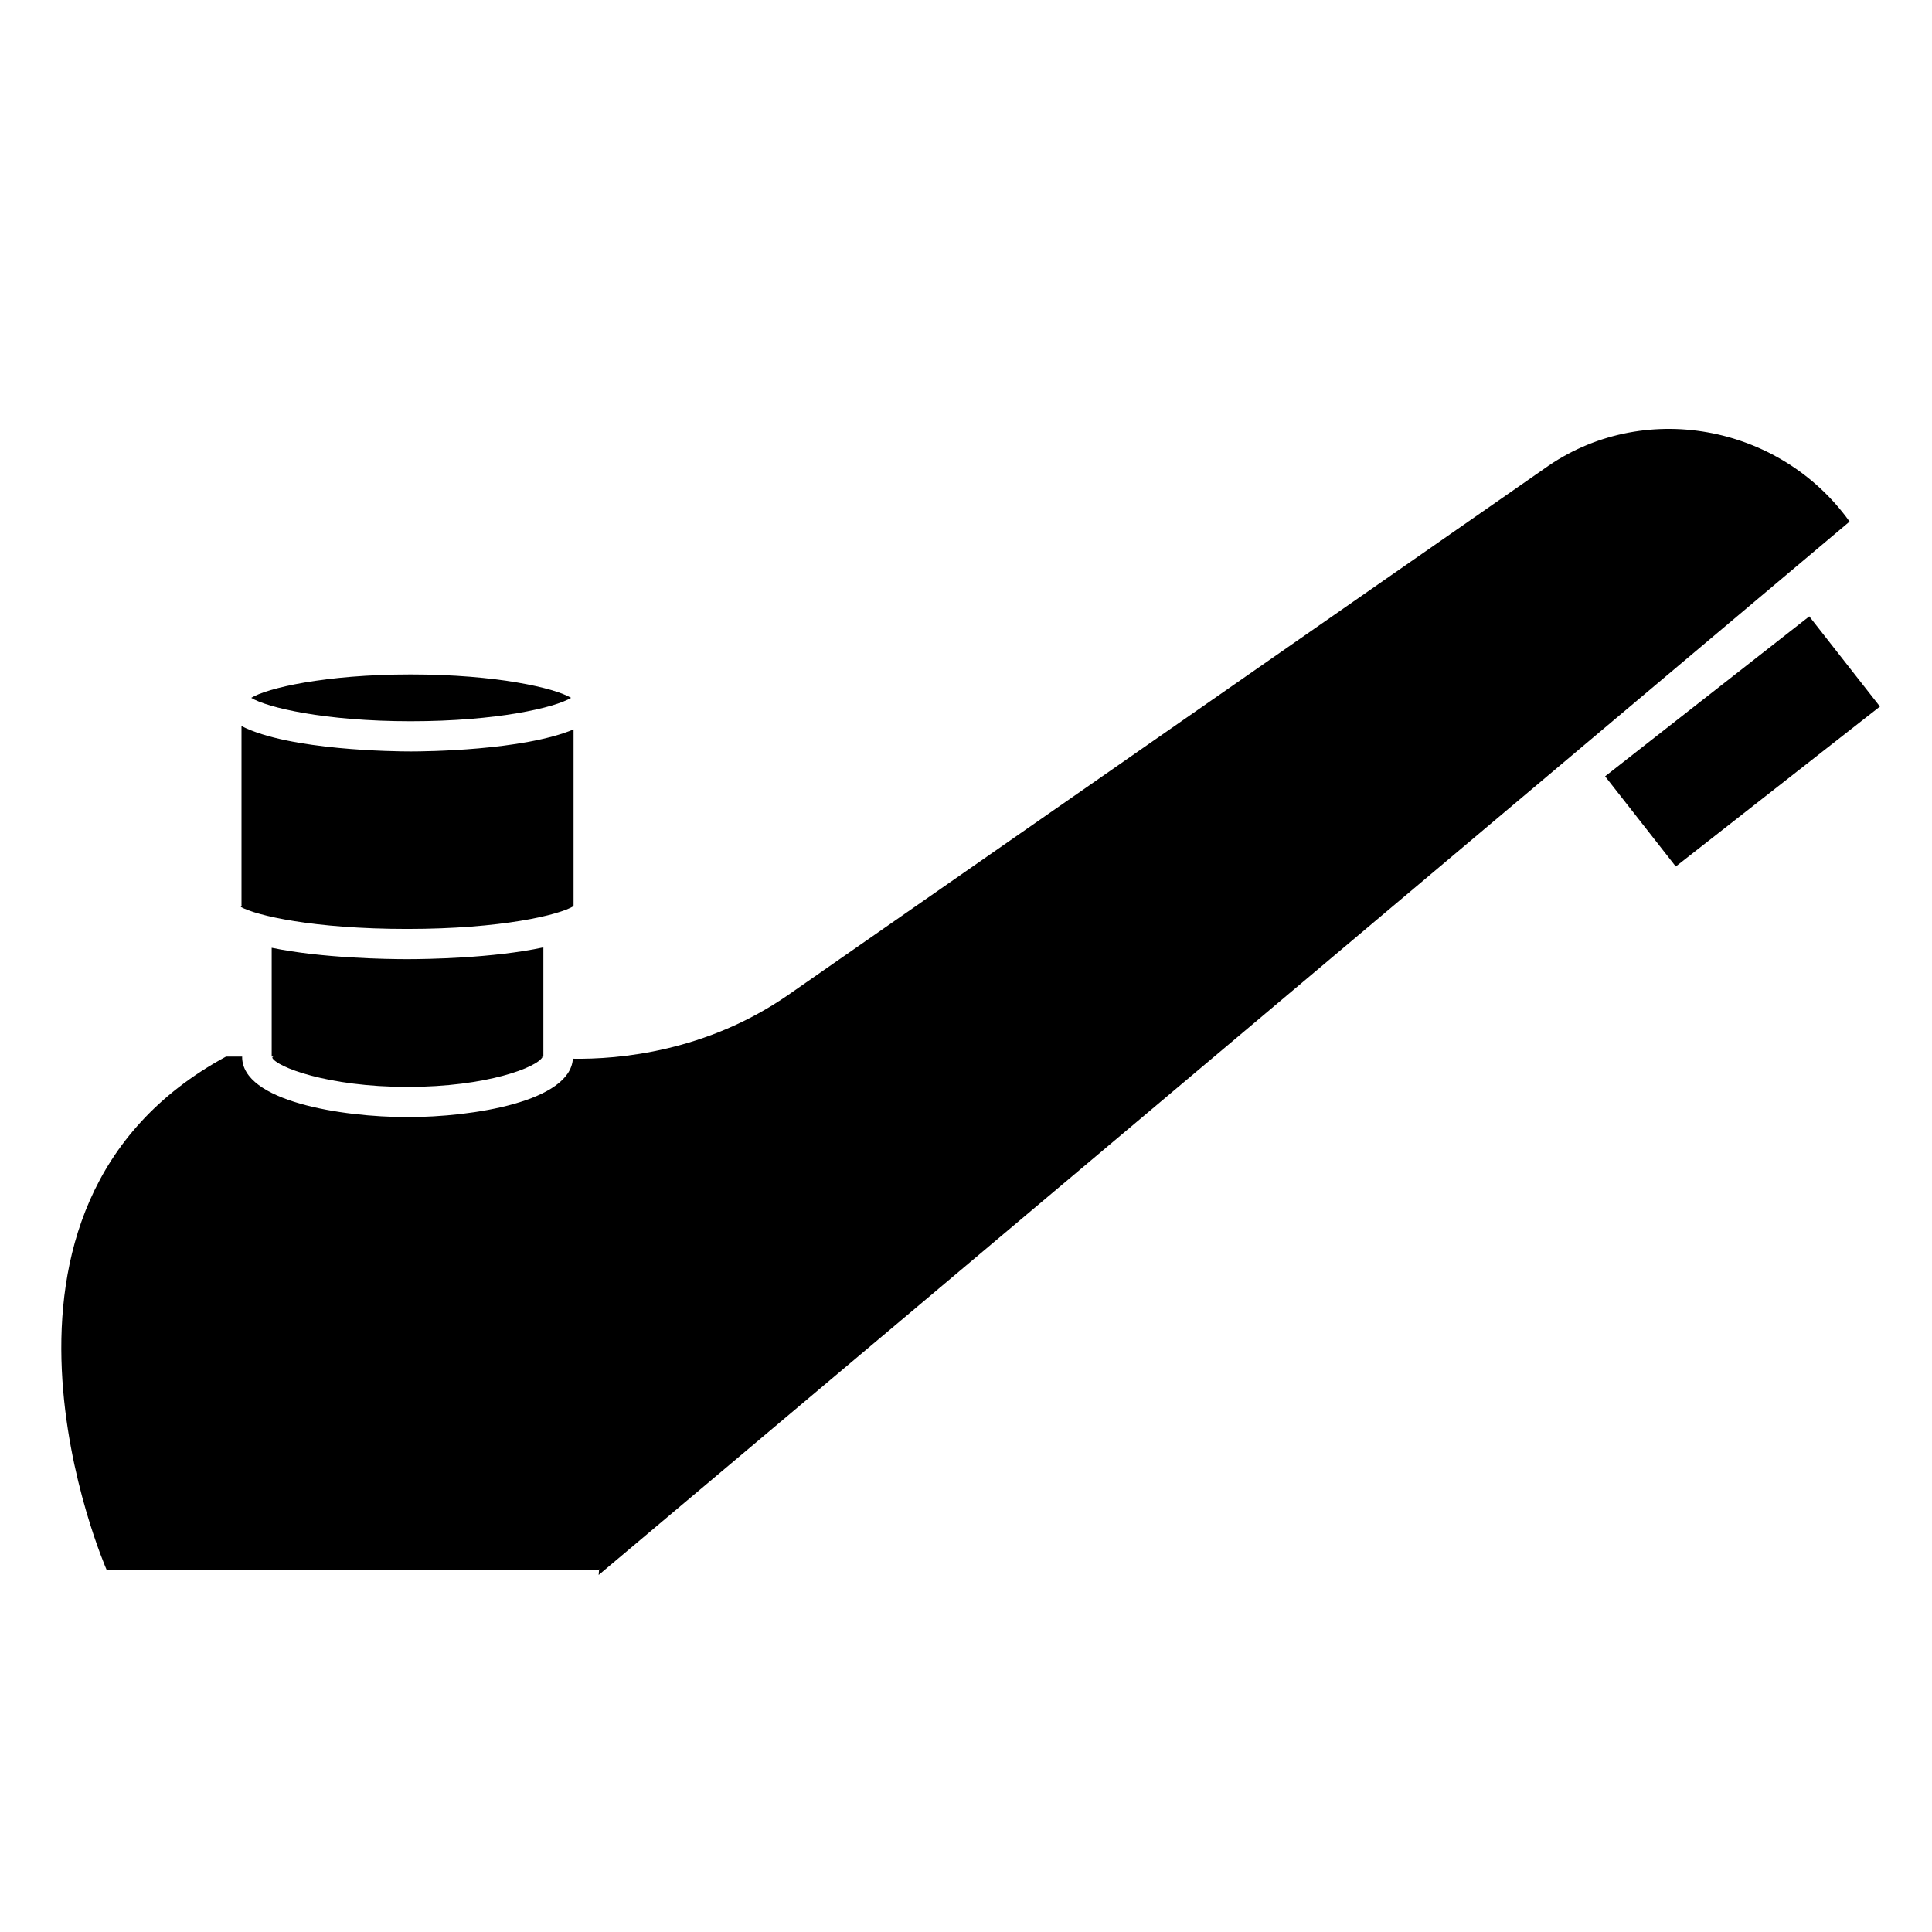 <?xml version="1.0" encoding="utf-8"?>
<!-- Generator: Adobe Illustrator 16.0.4, SVG Export Plug-In . SVG Version: 6.00 Build 0)  -->
<!DOCTYPE svg PUBLIC "-//W3C//DTD SVG 1.1//EN" "http://www.w3.org/Graphics/SVG/1.1/DTD/svg11.dtd">
<svg version="1.1" id="Capa_1" xmlns="http://www.w3.org/2000/svg" xmlns:xlink="http://www.w3.org/1999/xlink" x="0px" y="0px"
	 width="64px" height="64px" viewBox="0 0 64 64" enable-background="new 0 0 64 64" xml:space="preserve">
<path d="M62.276,23.405l-6.764,5.299l-2.341-2.988l6.764-5.298L62.276,23.405z M61.27,17.278c-2.313-3.23-6.877-4.07-10.107-1.757
	L26.124,32.949c-2.728,1.897-5.633,2.146-7.147,2.122c-0.088,1.416-3.3,1.934-5.474,1.934c-2.204,0-5.482-0.53-5.482-1.991
	c0-0.005,0.002-0.009,0.002-0.014H7.488c-9.232,5-3.957,17-3.957,17h16.306l0.01-0.032c-0.011,0.132-0.016,0.205-0.016,0.205
	L61.27,17.278z M9,31.396v3.021V35h0.051c-0.008,0.012-0.028,0.025-0.033,0.037c0.129,0.299,1.829,0.968,4.485,0.968
	c2.619,0,4.302-0.649,4.472-0.997C17.939,35.003,17.918,35,17.918,35H18v-0.586v-3.031c-1.674,0.359-3.864,0.39-4.515,0.39
	C12.837,31.773,10.672,31.743,9,31.396z M18.987,30H19v-1.326v-4.51c-1.681,0.699-4.911,0.729-5.393,0.729
	c-0.504,0-4.025-0.033-5.607-0.841v4.601V30h0.014c-0.01,0.013-0.03,0.031-0.039,0.042c0.51,0.287,2.412,0.73,5.51,0.73
	c3.139,0,5.047-0.465,5.518-0.756C19,30.012,18.991,30.004,18.987,30z M18.918,23.117c-0.527-0.32-2.447-0.775-5.312-0.775
	c-2.855,0-4.766,0.456-5.285,0.775c0.52,0.319,2.43,0.775,5.285,0.775C16.471,23.892,18.391,23.438,18.918,23.117z"/>
</svg>
